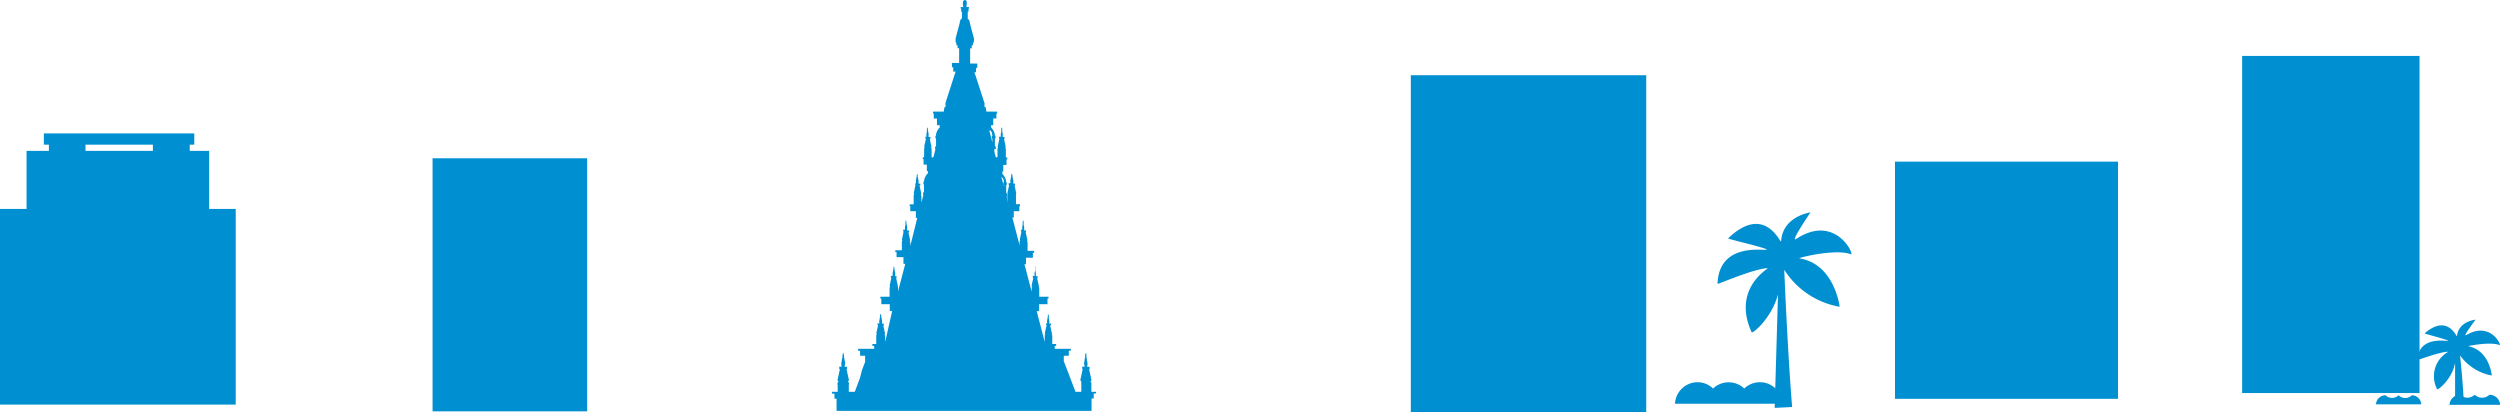 <svg xmlns="http://www.w3.org/2000/svg" viewBox="0 0 497.09 82"><rect x="280.52" y="14.96" width="46.81" height="67.03" style="fill:#008fd1"/><rect x="445.82" y="11.12" width="35.27" height="67.03" style="fill:#008fd1"/><rect x="376.79" y="32.14" width="44.35" height="47.16" style="fill:#008fd1"/><path d="M218.13,77.9H217V76.46h0v-.27h0V76h-.13v-.25h.06c.09,0,.1-.14.07-.27h0l-.4-1.85h0l-.05-.24h.1v-.46h-.48v-.25h.06v-.15h0v-.09a.34.34,0,0,0,0-.25h0l-.13-.73a.59.59,0,0,1,0-.13h0a.27.27,0,0,0-.08-.16V71h0v-.19h0v-.16h0v-.08H216v0a.25.25,0,0,0,0-.1V70.3h0c0-.07,0-.13-.07-.13h0s-.07.06-.07.13v.06h0a.17.17,0,0,0,0,.1v0h-.1v.08h0v.15h0V71h0v.14a.22.22,0,0,0-.07.16l0,.14-.13.73a.33.33,0,0,0,0,.14.42.42,0,0,0,0,.12v.09h.05v.14h.05v.25h-.48v.46h.11l-.06.24h0l-.4,1.85a.56.56,0,0,0,0,.18s0,.09.08.09h.06V76H215v.22h0v.28h0V77.9h-1.16l-.19-.52h0l-.15-.38h0l-.56-1.48h0l-.15-.38h0l-.56-1.48h0l-.15-.38h0l-.51-1.34h-.05V70.73h1v-1h.4v-.37h-3.2v-.59H210v-.37h-.77V67h0v-.21h0v-.17h-.09v-.19h0c.06,0,.07-.1,0-.19h0l-.34-1.55H209v-.34h-.36v-.19h0v-.11h0V64a.3.3,0,0,0,0-.19h0l-.1-.54s0-.07,0-.1h0a.22.22,0,0,0,0-.12v-.1h0v-.15h0v-.11h0v-.06h-.07v0a.11.11,0,0,0,0-.08v-.05h0s0-.09-.05-.09h0s0,0,0,.09v0h0a.14.14,0,0,0,0,.07v0h-.07v.06h0v.11h0v.14h0V63a.17.17,0,0,0-.05.12s0,.07,0,.1l-.1.55h0a.26.26,0,0,0,0,.18v.07h0v.1h0v.19H208v.33h.08l0,.1-.32,1.45a.71.71,0,0,0,0,.14s0,.06.06.06h0v.19h-.09v.17h0V67h0V68l-1.6-6.14h.48V60.48h1.67V59.35h.2V59h-1.84V57.54h0v-.21h0v-.17h-.09V57h0c.07,0,.08-.1,0-.19h0l-.3-1.37h0l0-.18h.07v-.34h-.35v-.19h0v-.11h0v-.07a.24.24,0,0,0,0-.19h0l-.1-.54s0-.07,0-.1h0a.23.23,0,0,0-.06-.12v-.1h0V53.3h0v-.11h0v-.06H206v0a.19.19,0,0,0,0-.08v0h0c0-.06,0-.1-.06-.1h0s0,0,0,.1v0h0a.14.14,0,0,0,0,.07v0h-.07v.06h0v.11h0v.14h0v.11a.23.23,0,0,0-.06.12.3.3,0,0,1,0,.1l-.1.55h0a.26.26,0,0,0,0,.18v.07h0v.1h0v.19h-.36v.33h.08l0,.18h0l-.3,1.37a.33.33,0,0,0,0,.14s0,.06.05.06h.05v.19h-.09v.17h0v.2h0v.53l-1.44-5.48H204V51.25h1.37v-1h.25v-.37h-1.3V48.44h0v-.2h0v-.16h-.09v-.19h0c.06,0,.07-.1.05-.19h0l-.34-1.55H204v-.34h-.36V45.6h0v-.11h0v-.07a.3.3,0,0,0,0-.19h0l-.1-.55h0s0-.06,0-.09h0a.17.17,0,0,0,0-.12v-.1h0v-.15h0v-.12h0V44h-.07v0a.08.08,0,0,0,0-.07v-.05h0s0-.09,0-.09h0s-.05,0-.05.09v0h0a.14.14,0,0,0,0,.07v0h-.07v.06h0v.12h0v.14h0v.11a.19.19,0,0,0,0,.12s0,.07,0,.1l-.1.55h0a.26.26,0,0,0,0,.18v.07h0v.1h0v.18H203v.34h.08l0,.17-.3,1.38a.28.28,0,0,0,0,.13s0,.07,0,.07h.05v.19h-.1v.16h0v.21h0v.44l-1.44-5.52h.29V42h1.1V41h.13V40.6h-.8V39.16h0V39h0v-.16H202V38.6h0c.07,0,.08-.1.06-.2h0L201.76,37h0l0-.18h.07V36.5h-.35v-.19h0V36.2h0v-.07a.24.24,0,0,0,0-.19h0l-.1-.54s0-.07,0-.1h0a.23.23,0,0,0-.06-.12v-.1h0v-.14h0v-.12h0v-.06h-.07v0a.19.19,0,0,0,0-.08v-.05h0c0-.06,0-.1-.06-.1h0s-.05,0-.05.1v0h0a.12.12,0,0,0,0,.07v0h-.07v.06h0v.11h0v.13h0v.11a.23.23,0,0,0-.06.12s0,.07,0,.11l-.11.54h0a.24.24,0,0,0,0,.19v.06h0v.1h0v.19h-.36v.34h.08l0,.18h0l-.3,1.37a.33.33,0,0,0,0,.14s0,.07.06.07h0v.18h-.09V39h0v.2h0V40.4L200.18,39v-.08h.07v-.51h-.18V36.76h.11v-.51h-.11a1.91,1.91,0,0,0-.08-.54,2.93,2.93,0,0,0-.69-1.14v-.46h-.13v0h.32V32.79h.64v-1.1h.15v-.38H200V29.87h0v-.2h0V29.5h-.09v-.18h0c.06,0,.07-.1.05-.2h0l-.3-1.37h0l0-.17h.08v-.34h-.36V27h0v-.11h0v-.06a.3.3,0,0,0,0-.19h0l-.1-.54s0-.07,0-.1h0a.15.15,0,0,0,0-.12v-.11h0v-.14h0v-.12h0v-.06h-.07v0a.1.1,0,0,0,0-.08v0h0c0-.05,0-.1,0-.1h0s-.05,0-.05.1v.05h0a.19.19,0,0,0,0,.08v0h-.07v.06h0v.11h0v.14h0v.11a.17.17,0,0,0,0,.12s0,.07,0,.1l-.1.54h0a.32.32,0,0,0,0,.17h0v.07h0V27h0v.19h-.36v.34h.08l0,.1-.32,1.45a.28.28,0,0,0,0,.13s0,.07,0,.07h.05v.18h-.1v.17h0v.2h0v1.44h-.34l-.29-1.12v-.53H198v-.51h-.18V27.53h.12V27h-.12a1.91,1.91,0,0,0-.08-.54,3.06,3.06,0,0,0-.68-1.14V24.9h.43V23.56h.63v-1h.14v-.37h-2.13l-.11-.68a.49.49,0,0,0-.45-.41h0a.28.28,0,0,0,.11-.05l0,0a.28.28,0,0,0,.08-.11s0,0,0,0a.5.5,0,0,0,0-.18v0a1,1,0,0,0,0-.17.64.64,0,0,0,0-.07l-1.86-5.71c0-.09-.06-.16-.09-.23h0l-.06-.21h.32v-.87h.25v-.87h-1.42V9.61h.31V9h.25V8.67l0-.05.06-.07a1.62,1.62,0,0,0,.1-.18l0-.09a1.6,1.6,0,0,0,.05-.21V8a.77.77,0,0,0,0-.3h0l-.76-2.85a5.54,5.54,0,0,1-.11-.56,1.14,1.14,0,0,0-.15-.34l0,0a1,1,0,0,0-.23-.22l0,0V2.32h.16V1.7h.1V1.4h-.51V1.17l0,0,0-.07a.47.47,0,0,0,.05-.1.59.59,0,0,0,0-.13.25.25,0,0,0,0-.07V.52a.64.64,0,0,0,0-.2.42.42,0,0,0-.37-.32h0a.47.47,0,0,0-.39.51V.76a.54.54,0,0,0,0,.22l0,.07a.7.7,0,0,0,.06.09l0,0V1.4h-.51v.3h.11v.62h.15V3.65s0,0,0,0a.76.76,0,0,0-.24.23l0,0a1,1,0,0,0-.15.34,5.54,5.54,0,0,1-.11.56l-.76,2.85s0,.05,0,.07a2,2,0,0,0,0,.23s0,.08,0,.11a1.16,1.16,0,0,0,0,.18.36.36,0,0,0,0,.11.51.51,0,0,0,.09.16l.06.08s0,0,0,.05V9h.24v.58h.31v2.93h-1.42v.87h.25v.86H190l-.06.22c0,.07-.05.14-.08.23L188,20.45a1,1,0,0,0,0,.37s0,.05,0,.08l0,.06s0,.07.06.09l.06,0a.23.23,0,0,0,.1.05h0a.49.49,0,0,0-.46.41l-.11.68h-2.12v.38h.14v1h.63v1.33h.55v.44a2.59,2.59,0,0,0-.76,1.67H186v.51h.12v1.62h-.19v.5H186v.05l-.42,1.6h-.34V29.87h0v-.2h0V29.5h-.09v-.18h0c.06,0,.07-.1.05-.2h0l-.3-1.37h0l0-.17H185v-.34h-.36V27h0v-.11h0v-.06a.3.3,0,0,0,0-.19h0l-.1-.54s0-.07,0-.1h0a.19.19,0,0,0-.05-.12v-.11h0v-.14h0v-.12h0v-.06h-.07v0s0,0,0-.08v0h0c0-.05,0-.1,0-.1h0s-.05,0-.05.1v.05h0a.11.11,0,0,0,0,.08v0h-.07v.06h0v.11h0v.14h0v.11a.14.14,0,0,0,0,.12s0,.07,0,.1l-.1.54h0a.25.25,0,0,0,0,.17h0v.07h0V27h0v.19H184v.34h.08l0,.18h0l-.3,1.37a.66.66,0,0,0,0,.13s0,.07.06.07h0v.18h-.09v.17h0v.2h0v1.44h-.26v.37h.15v1.09h.65v1.27h.33v0h-.13v.47a2.57,2.57,0,0,0-.77,1.67h-.11v.5h.11v1.61h-.18v.51h.07l-.4,1.51V39.16h0V39h0v-.16h-.09V38.6h0c.06,0,.07-.1.05-.2h0l-.34-1.55H183V36.5h-.36v-.19h0V36.2h0v-.07a.25.25,0,0,0,0-.19h0l-.11-.54a.31.31,0,0,0,0-.1h0a.23.23,0,0,0-.06-.12v-.1h0v-.14h0v-.12h0v-.06h-.07v0a.19.19,0,0,0,0-.08v-.05h0c0-.06,0-.1,0-.1h0s-.06,0-.06.1v0h0a.12.12,0,0,0,0,.07v0h-.06v.06h0v.11h0v.13h0v.11a.23.23,0,0,0-.06.12s0,.07,0,.11l-.1.54h0a.3.3,0,0,0,0,.19v.06h0v.1h0v.19H182v.34H182l0,.17-.3,1.38a.23.23,0,0,0,0,.14s0,.07.06.07h0v.18h-.09V39h0v.2h0v1.43h-.8V41H181v1h1.11v1.33h.28L181,48.89v-.45h0v-.2h0v-.16h-.09v-.19h0c.06,0,.07-.1.05-.19h0l-.3-1.37h0l0-.17h.08v-.34h-.36V45.6h0v-.11h0v-.07a.3.3,0,0,0,0-.19h0l-.1-.55h0s0-.06,0-.09h0a.22.22,0,0,0-.05-.12v-.1h0v-.15h0v-.12h0V44h-.07v0s0,0,0-.07v-.05h0s0-.09,0-.09h0s-.05,0-.05.09v0h0a.08.08,0,0,0,0,.07v0h-.07v.06h0v.12h0v.14h0v.11a.15.15,0,0,0,0,.12s0,.07,0,.1l-.1.55h0a.24.24,0,0,0,0,.17h0v.07h0v.1h0v.18h-.36v.34h.08l0,.1-.31,1.45a.66.66,0,0,0,0,.13s0,.07.06.07h0v.19h-.09v.16h0v.21h0v1.44h-1.3v.37h.25v1h1.37v1.33H180l-1.44,5.48v-.53h0v-.21h0v-.17h-.09V57h0c.06,0,.07-.1.05-.19h0l-.34-1.55h.08v-.34H178v-.19h0v-.11h0v-.07a.25.25,0,0,0,0-.19h0l-.1-.54s0-.07,0-.1h0a.23.23,0,0,0-.06-.12v-.1h0V53.3h0v-.11h0v-.06h-.07v0a.19.19,0,0,0,0-.08v0h0c0-.06,0-.1,0-.1h0s-.06,0-.06.1v0h0a.14.14,0,0,0,0,.07v0h-.06v.06h0v.11h0v.14h0v.11a.23.23,0,0,0-.06.12.31.31,0,0,1,0,.1l-.1.55h0a.26.26,0,0,0,0,.18v.07h0v.1h0v.19h-.35v.33h.07l0,.17-.3,1.38a.34.34,0,0,0,0,.14s0,.06.06.06h0v.19h-.09v.17h0v.2h0V59h-1.83v.37h.19v1.12h1.68v1.33h.48L176,68V67h0v-.21h0v-.17h-.09v-.19h0c.06,0,.07-.1.05-.19h0l-.3-1.37h0l0-.18h.08v-.34h-.36v-.19h0v-.11h0V64a.3.3,0,0,0,0-.19h0l-.1-.54s0-.07,0-.1h0a.17.17,0,0,0-.05-.12v-.1h0v-.15h0v-.11h0v-.06h-.07v0a.11.11,0,0,0,0-.08v-.05h0s0-.09-.05-.09h0s-.05,0-.05.09v0h0a.14.14,0,0,0,0,.07v0h-.07v.06h0v.11h0v.14h0V63a.22.22,0,0,0-.05.12s0,.07,0,.1l-.1.55h0a.26.26,0,0,0,0,.18v.07h0v.1h0v.19h-.36v.33h.08l0,.18h0l-.3,1.37a.71.71,0,0,0,0,.14s0,.06.06.06h0v.19h-.09v.17h0V67h0v1.4h-.77v.37h.36v.59h-3.2v.38h.4v1h1v1.21h0l-.51,1.34h0l-.14.38h0L171,75.14h0l-.14.38h0L170.3,77h0l-.14.38h0l-.2.52h-1.19V76.46h.05v-.27h-.05V76h-.12v-.25h.06c.08,0,.09-.14.07-.27h0l-.41-1.85h0l-.05-.24h.11v-.46h-.49v-.25H168v-.15h0v-.09a.35.35,0,0,0,.05-.25h0l-.14-.73s0-.09,0-.13h0a.27.27,0,0,0-.08-.16V71h0v-.19h0v-.16h0v-.08h-.09v0a.15.15,0,0,0,0-.1V70.3h0c0-.07,0-.13-.07-.13h0s-.07.06-.07.13v.06h0a.17.17,0,0,0,0,.1v0h-.09v.08h0v.15h0V71h0v.14a.27.27,0,0,0-.08.16s0,.09,0,.14l-.14.73a.65.65,0,0,0,0,.14.43.43,0,0,0,0,.12v.09h0v.14h.06v.25h-.48v.46h.1l0,.18-.42,1.91a.54.54,0,0,0,0,.18s0,.09.07.09h.06V76h-.12v.22h-.05v.28h.05V77.9h-1.12v.37h.48v1h.42v2.43h22.58v0h5.53v0h22.59V79.24h.43v-1h.47V77.9Zm-21-51.68a1.23,1.23,0,0,1,.12.26.56.56,0,0,1,0,.12,1.41,1.41,0,0,1,.07.41h-.12v.51h.12v.8l-.59-2.27.14-.19a2.49,2.49,0,0,1,.17.24A1.17,1.17,0,0,1,197.17,26.22Zm2.3,9.23c0,.08.08.16.12.26s0,.08,0,.12a1.41,1.41,0,0,1,.07.41h-.12v.42l-.39-1.5v0s0,0,.05,0a2.5,2.5,0,0,1,.16.24Zm.13,1.31h.1v.35Z" style="fill:#008fd1"/><rect x="86.01" y="31.47" width="30.74" height="50.32" style="fill:#008fd1"/><path d="M41.59,41.55V30H37.73V28.77h.9V26.53H8.72v2.24h1V30H5.28V41.55H0v38.9H46.87V41.55ZM17,28.77h13.4V30H17Z" style="fill:#008fd1"/><path d="M357.16,47.5c-1.39.92,2.83-5.27,2.83-5.27s-5.53.74-5.84,5.74c0,.85-3.06-7.74-10.54-.57-.13.12,7.81,1.93,7.68,2.24s-9.51-1.67-9.78,6.81c0,.12,7.59-3.17,10-3.11.21,0-7.18,4-3.23,12.71.19.4,4-2.82,5.25-7.5l-.66,22.55,3.47-.17c-.78-9.61-1.33-21.67-1.57-27.29A16.4,16.4,0,0,0,365.79,61s-1-8.52-8-9.62c-.48-.08,7.17-2,10.23-.82C368.84,50.81,365,42.37,357.16,47.5Z" style="fill:#008fd1"/><path d="M479.57,78.59a1.88,1.88,0,0,1-2.64,0,1.88,1.88,0,0,1-2.6,0,1.91,1.91,0,0,0-1.9,1.81h9A1.91,1.91,0,0,0,479.57,78.59Z" style="fill:#008fd1"/><path d="M497,68.62c.49.2-1.72-4.86-6.61-2-.86.51,1.84-3.06,1.84-3.06s-3.4.32-3.69,3.27c0,.5-1.72-4.63-6.44-.54-.08.06,4.75,1.29,4.66,1.47s-5.79-1.17-6.12,3.83c0,.07,4.71-1.72,6.16-1.64a5.57,5.57,0,0,0-2.21,7.44c.12.27,3-2,3.57-5.24l0,8.25,1.73-.39c-.16-3.53-.5-7.08-.75-9.34a10.07,10.07,0,0,0,6.32,4s-.43-5-4.7-5.84C490.45,68.85,495.18,67.86,497,68.62Z" style="fill:#008fd1"/><path d="M495,78.49a2.13,2.13,0,0,1-2.94,0,2.1,2.1,0,0,1-2.9,0,2.11,2.11,0,0,0-2.11,2h10.06A2.12,2.12,0,0,0,495,78.49Z" style="fill:#008fd1"/><path d="M349.94,76a4.42,4.42,0,0,0-3.12,1.26,4.48,4.48,0,0,0-6.2,0A4.42,4.42,0,0,0,337.54,76a4.5,4.5,0,0,0-4.49,4.28h21.38A4.49,4.49,0,0,0,349.94,76Z" style="fill:#008fd1"/></svg>
